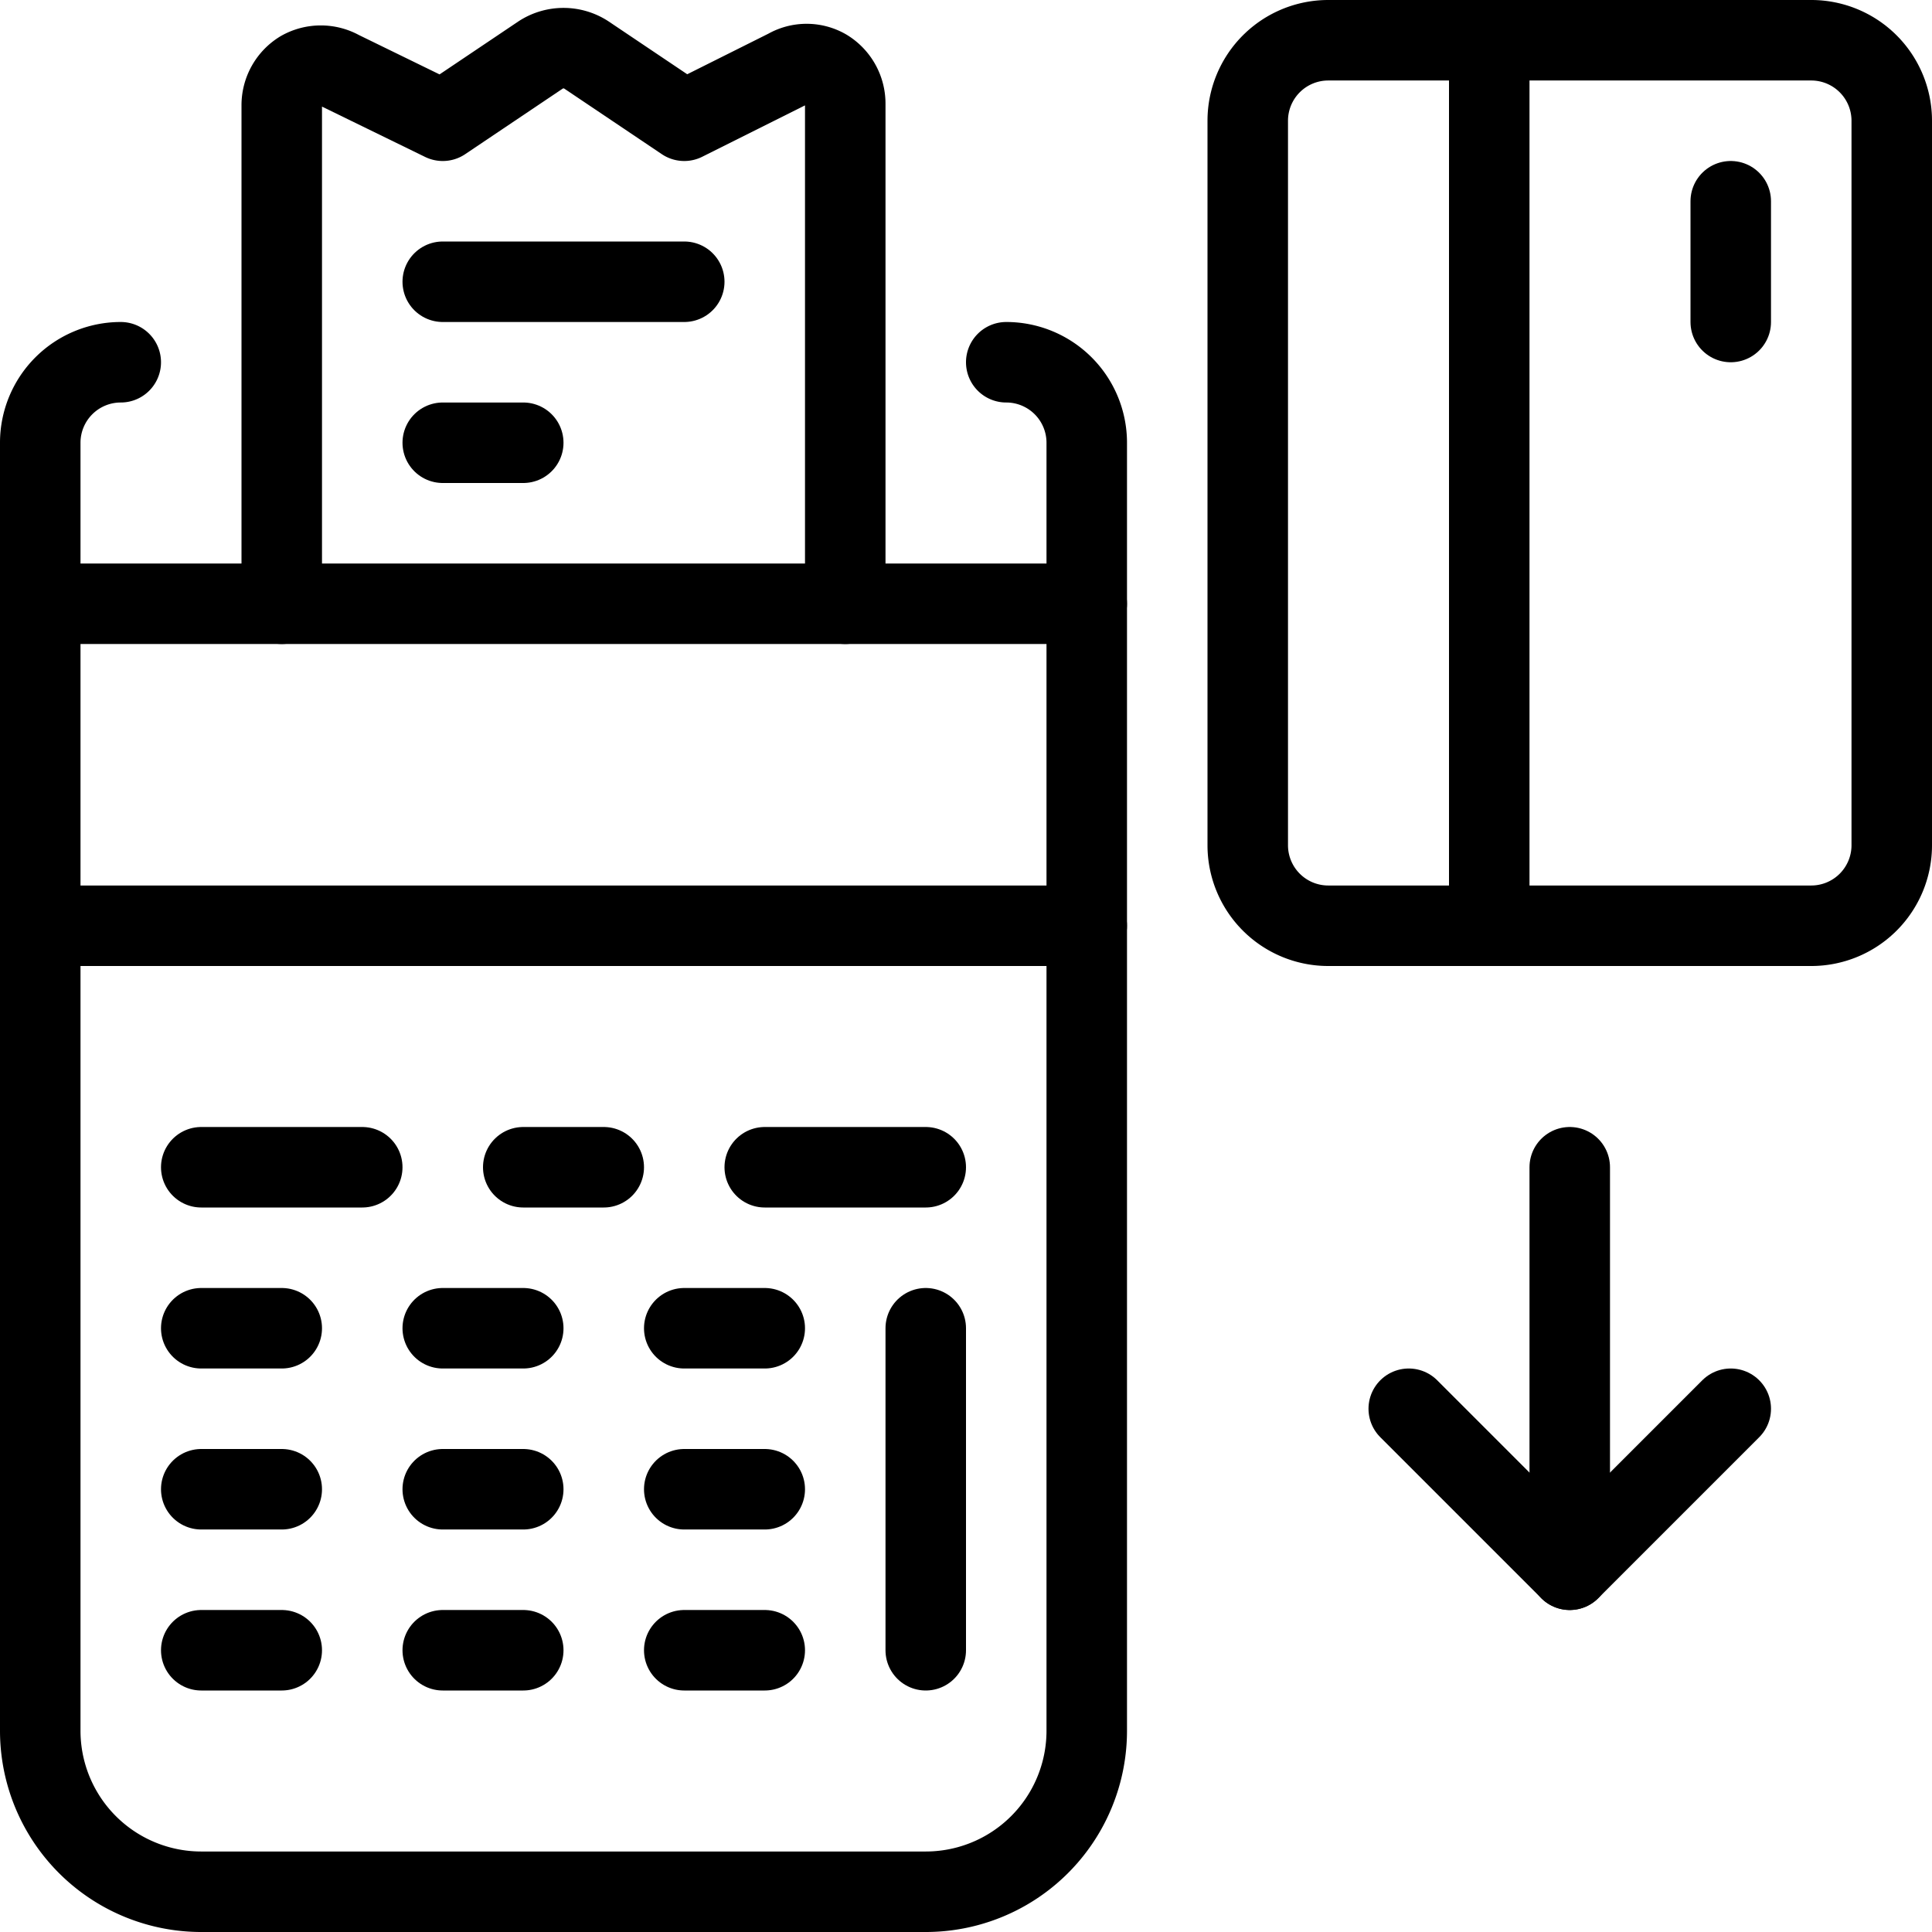 <svg id="Camada_1" data-name="Camada 1" xmlns="http://www.w3.org/2000/svg" viewBox="0 0 24 24"><defs><style>.cls-1{fill:none;stroke:#000;stroke-linecap:round;stroke-linejoin:round;}</style></defs><title>maquininha</title><g id="Money-Payments-Finance_Credit-Card-Payments_credit-card-payment" data-name="Money-Payments-Finance / Credit-Card-Payments / credit-card-payment"><g id="Group_168" data-name="Group 168"><g id="credit-card-payment"><path id="Shape_1346" data-name="Shape 1346" class="cls-1" d="M2,5A1,1,0,0,0,1,6V22a2,2,0,0,0,2,2h9a2,2,0,0,0,2-2V6a1,1,0,0,0-1-1" transform="translate(-0.5 -0.5)"/><path id="Shape_1347" data-name="Shape 1347" class="cls-1" d="M1,8H14" transform="translate(-0.5 -0.5)"/><path id="Shape_1348" data-name="Shape 1348" class="cls-1" d="M1,12H14" transform="translate(-0.5 -0.5)"/><path id="Shape_1349" data-name="Shape 1349" class="cls-1" d="M3,19H4" transform="translate(-0.5 -0.5)"/><path id="Shape_1350" data-name="Shape 1350" class="cls-1" d="M6,19H7" transform="translate(-0.5 -0.5)"/><path id="Shape_1351" data-name="Shape 1351" class="cls-1" d="M9,19h1" transform="translate(-0.5 -0.5)"/><path id="Shape_1352" data-name="Shape 1352" class="cls-1" d="M3,21H4" transform="translate(-0.5 -0.5)"/><path id="Shape_1353" data-name="Shape 1353" class="cls-1" d="M6,21H7" transform="translate(-0.5 -0.5)"/><path id="Shape_1354" data-name="Shape 1354" class="cls-1" d="M9,21h1" transform="translate(-0.5 -0.5)"/><path id="Shape_1355" data-name="Shape 1355" class="cls-1" d="M3,17H4" transform="translate(-0.5 -0.5)"/><path id="Shape_1356" data-name="Shape 1356" class="cls-1" d="M6,17H7" transform="translate(-0.5 -0.5)"/><path id="Shape_1357" data-name="Shape 1357" class="cls-1" d="M9,17h1" transform="translate(-0.5 -0.5)"/><path id="Shape_1358" data-name="Shape 1358" class="cls-1" d="M3,15H5" transform="translate(-0.5 -0.5)"/><path id="Shape_1359" data-name="Shape 1359" class="cls-1" d="M7,15H8" transform="translate(-0.5 -0.5)"/><path id="Shape_1360" data-name="Shape 1360" class="cls-1" d="M10,15h2" transform="translate(-0.5 -0.5)"/><path id="Shape_1361" data-name="Shape 1361" class="cls-1" d="M12,21V17" transform="translate(-0.5 -0.5)"/><path id="Shape_1362" data-name="Shape 1362" class="cls-1" d="M4,8V1.81a.5.5,0,0,1,.24-.43.5.5,0,0,1,.49,0L6,2l1.22-.82a.52.52,0,0,1,.56,0L9,2l1.28-.64a.48.48,0,0,1,.48,0,.5.5,0,0,1,.24.43V8" transform="translate(-0.5 -0.5)"/><path id="Shape_1363" data-name="Shape 1363" class="cls-1" d="M6,4H9" transform="translate(-0.5 -0.5)"/><path id="Shape_1364" data-name="Shape 1364" class="cls-1" d="M6,6H7" transform="translate(-0.5 -0.5)"/><path id="Rectangle-path_66" data-name="Rectangle-path 66" class="cls-1" d="M16,2a1,1,0,0,1,1-1h6a1,1,0,0,1,1,1v9a1,1,0,0,1-1,1H17a1,1,0,0,1-1-1Z" transform="translate(-0.5 -0.5)"/><path id="Shape_1365" data-name="Shape 1365" class="cls-1" d="M19,1V12" transform="translate(-0.5 -0.5)"/><path id="Shape_1366" data-name="Shape 1366" class="cls-1" d="M22,4.5V3" transform="translate(-0.5 -0.5)"/><path id="Shape_1367" data-name="Shape 1367" class="cls-1" d="M18,18l2,2,2-2" transform="translate(-0.5 -0.5)"/><path id="Shape_1368" data-name="Shape 1368" class="cls-1" d="M20,20V15" transform="translate(-0.5 -0.5)"/></g></g></g></svg>